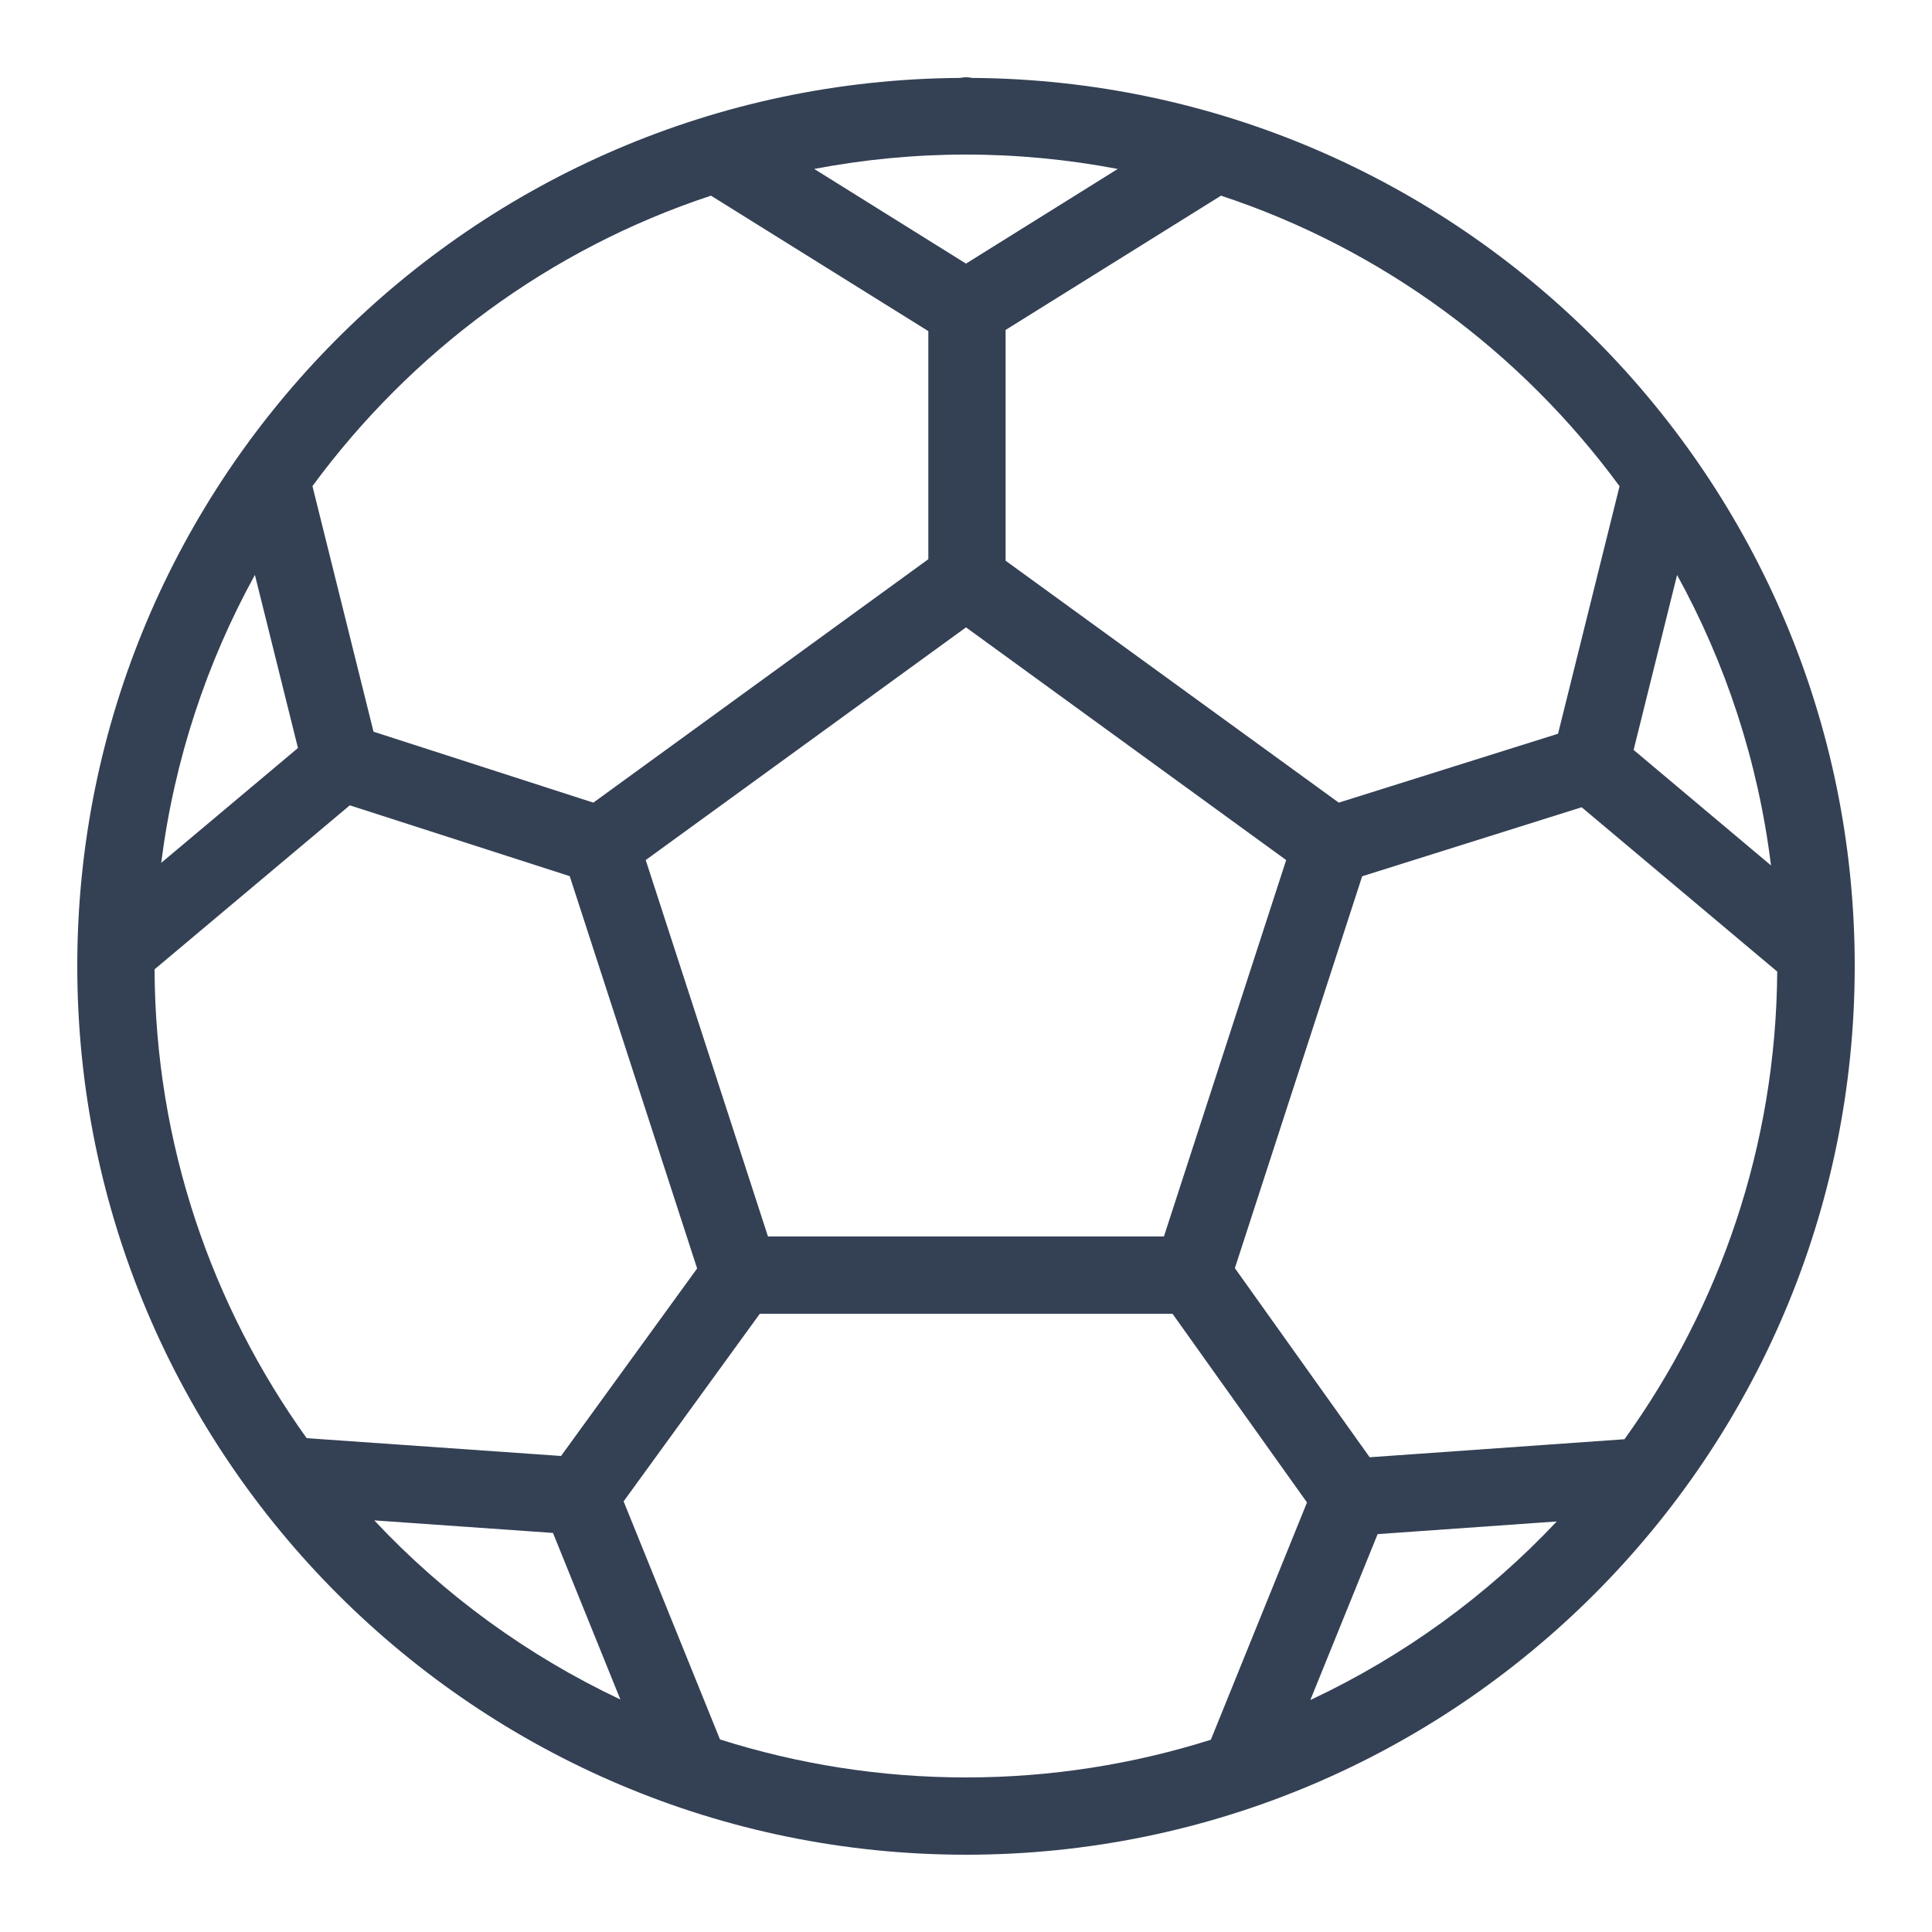 <svg width="18" height="18" viewBox="0 0 18 18" fill="none" xmlns="http://www.w3.org/2000/svg">
<g clip-path="url(#clip0_585_4753)">
<path d="M9 0.72C8.981 0.72 8.963 0.722 8.944 0.726C4.402 0.756 0.72 4.45 0.72 9C0.72 13.569 4.431 17.28 9 17.28C13.568 17.28 17.28 13.569 17.28 9C17.28 4.451 13.598 0.757 9.057 0.726C9.038 0.722 9.019 0.72 9 0.72ZM9 1.44C9.483 1.44 9.955 1.487 10.414 1.574L9 2.456L7.586 1.574C8.044 1.487 8.516 1.44 9 1.44ZM6.624 1.823L8.649 3.085V5.21L5.528 7.478L3.48 6.817L2.911 4.529C3.83 3.279 5.119 2.319 6.624 1.823ZM11.376 1.823C12.88 2.32 14.17 3.279 15.089 4.53L14.516 6.836L12.473 7.478L9.369 5.224V3.074L11.376 1.823ZM2.375 5.356L2.776 6.969L1.502 8.039C1.624 7.076 1.927 6.17 2.375 5.356ZM15.625 5.357C16.077 6.178 16.38 7.091 16.5 8.063L15.22 6.987L15.625 5.357ZM9 5.845L11.983 8.013L10.844 11.52H7.155L6.016 8.013L9 5.845ZM3.259 7.503L5.308 8.163L6.495 11.818L5.227 13.565L2.857 13.399C1.974 12.167 1.447 10.663 1.44 9.031L3.259 7.503ZM14.736 7.521L16.558 9.052C16.547 10.68 16.019 12.18 15.135 13.409L12.761 13.577L11.505 11.815L12.691 8.164L14.736 7.521ZM7.079 12.24H10.924L12.177 13.998L11.281 16.209C10.561 16.436 9.795 16.56 9 16.56C8.2 16.56 7.431 16.435 6.708 16.206L5.81 13.988L7.079 12.24ZM3.487 14.165L5.152 14.282L5.78 15.834C4.912 15.424 4.135 14.857 3.487 14.165ZM14.504 14.175C13.854 14.866 13.077 15.431 12.208 15.839L12.835 14.293L14.504 14.175Z" fill="#344054"/>
</g>
<defs>
<clipPath id="clip0_585_4753">
<rect width="18" height="18" fill="white"/>
</clipPath>
</defs>
</svg>
